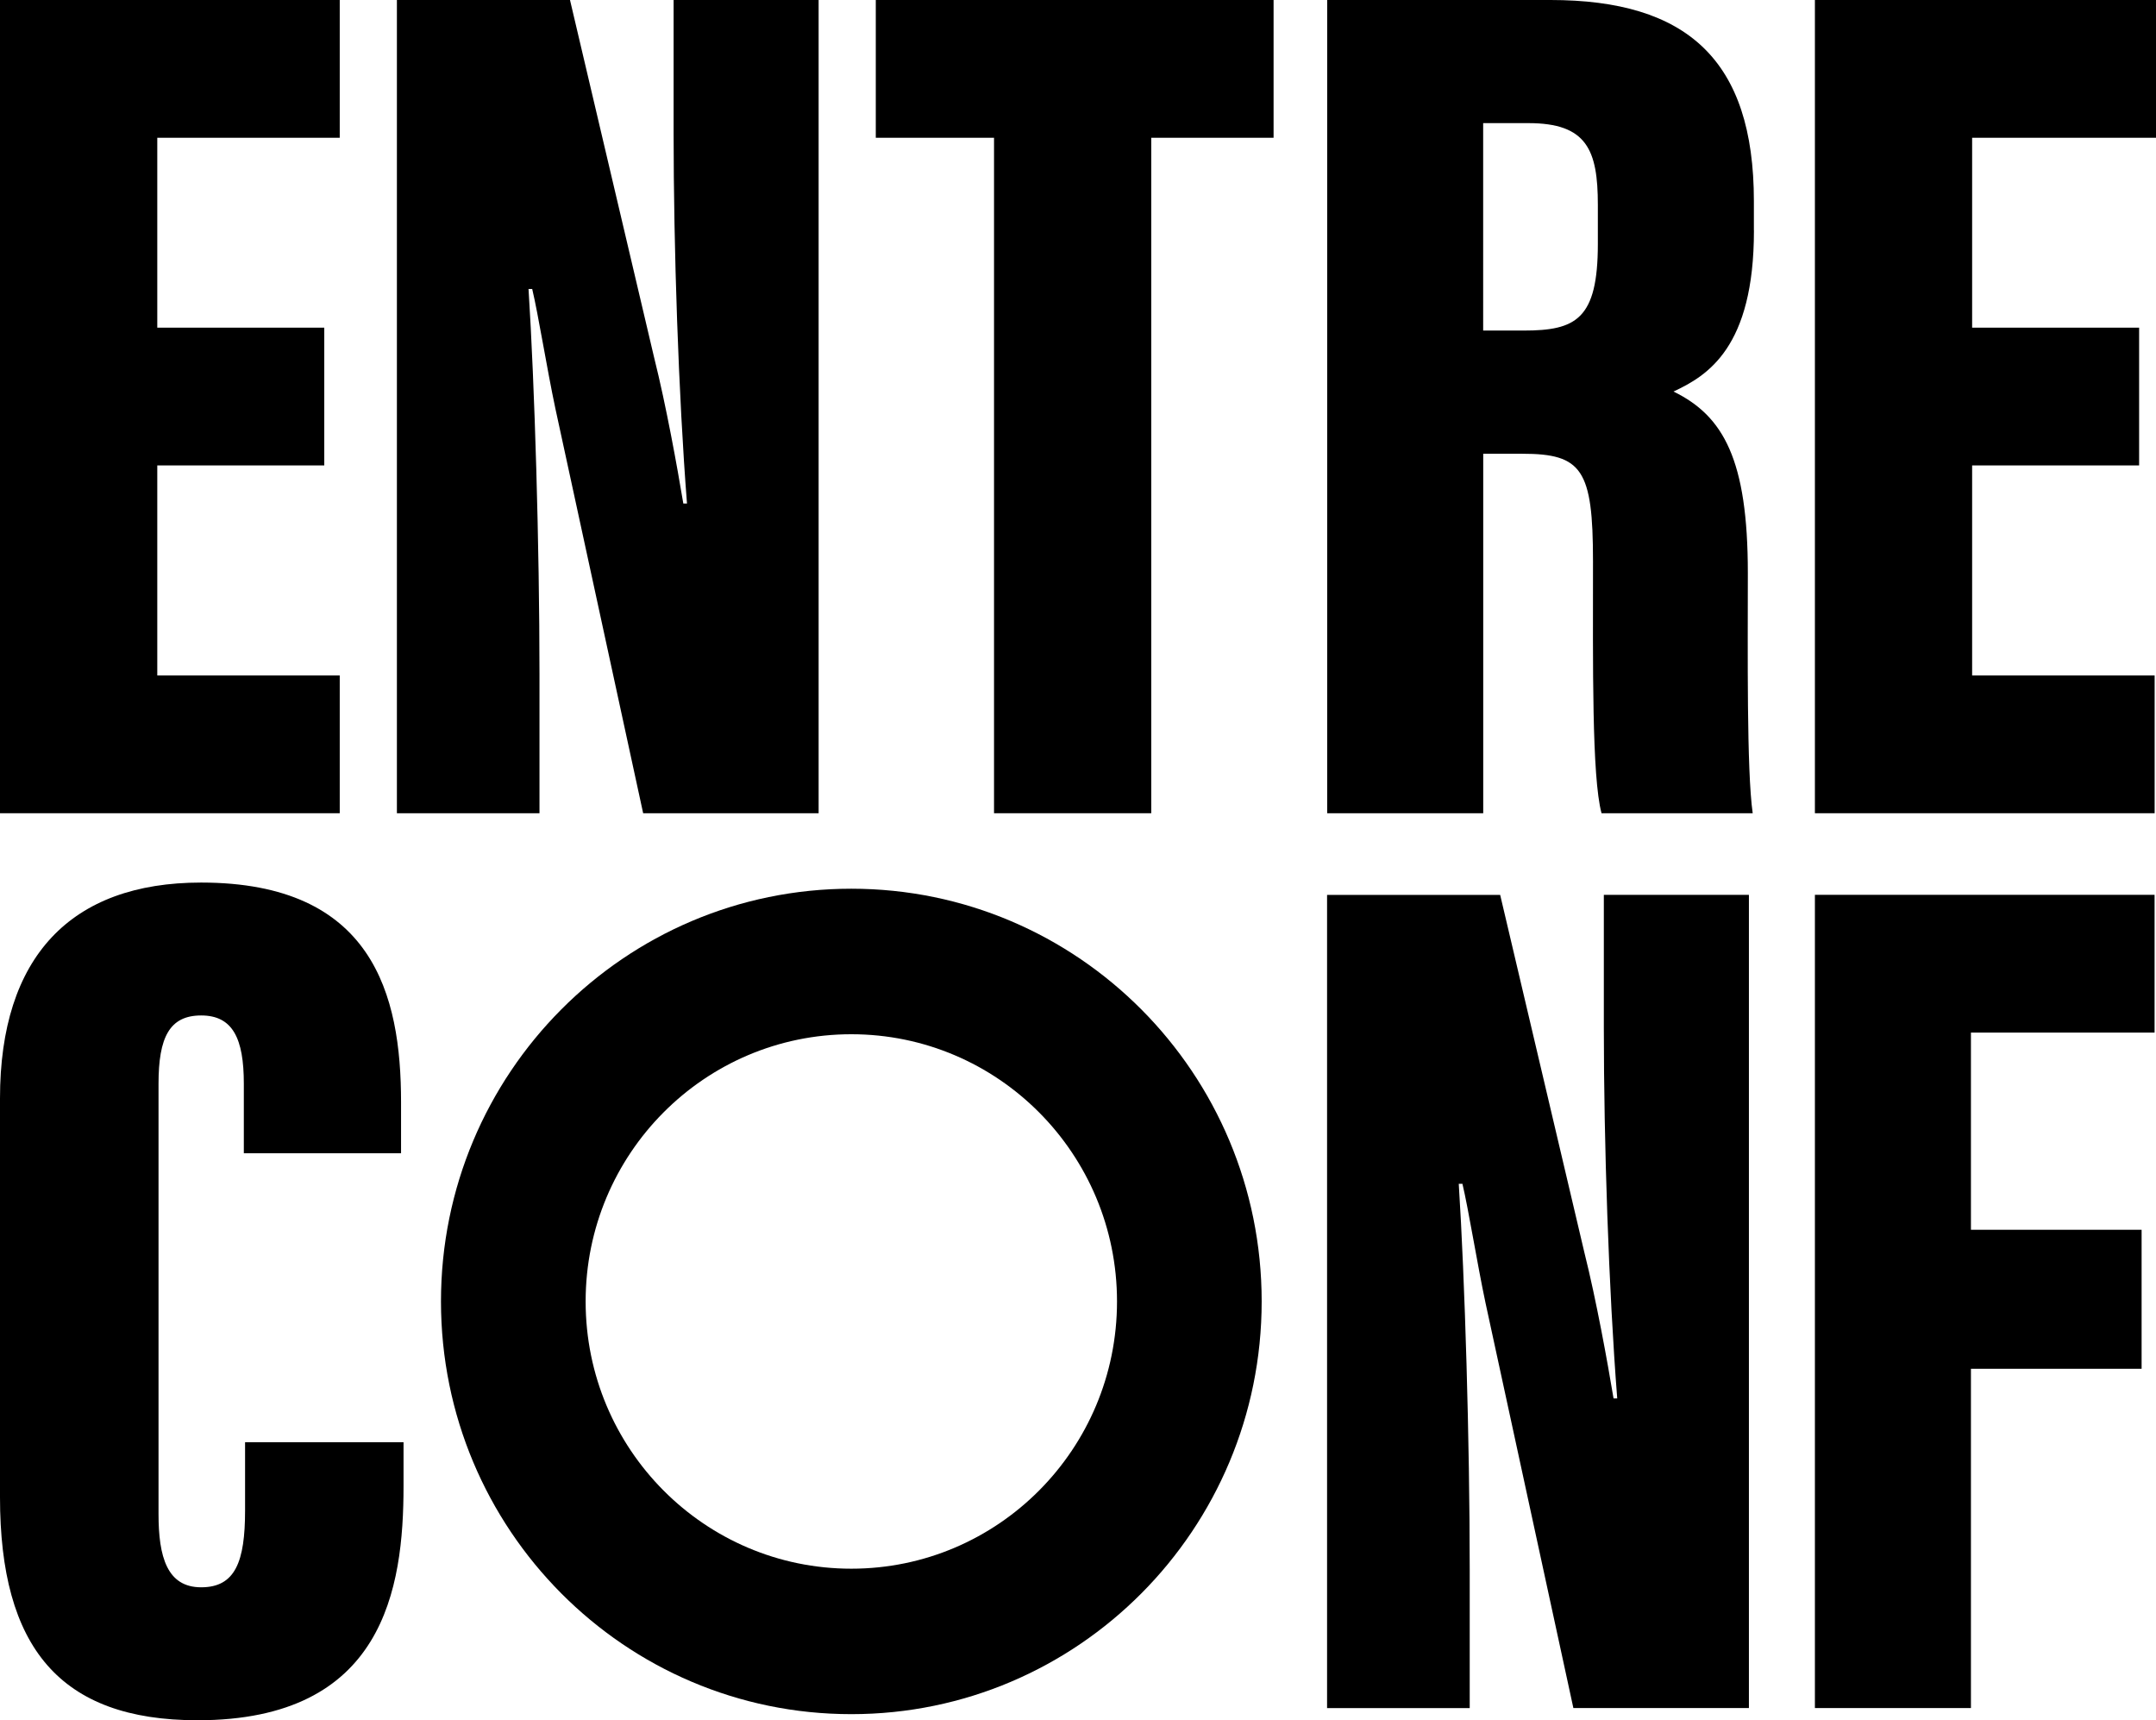 <svg xmlns="http://www.w3.org/2000/svg" viewBox="0 0 363.95 290.33"><defs>.cls-1{fill:#fff;}</defs><path d="m143.71,149.99c-38.26,0-69.27,31.18-69.27,69.65s31.01,69.66,69.27,69.66,69.27-31.18,69.27-69.66-31.01-69.65-69.27-69.65Zm0,114.76c-24.77,0-44.85-20.19-44.85-45.1s20.08-45.1,44.85-45.1,44.85,20.19,44.85,45.1-20.08,45.1-44.85,45.1Z"></path><polygon points="363.71 174.27 363.71 151.02 306.37 151.02 306.37 288.27 332.71 288.27 332.71 231.01 361.52 231.01 361.52 207.55 332.71 207.55 332.71 174.27 363.71 174.27"></polygon><path d="m265.6,288.27h29.63v-137.25h-24.49v22.43c0,19.34.82,44.24,2.26,62.56h-.62c-1.03-6.17-2.88-16.46-4.94-24.69l-14.2-60.29h-29.22v137.25h24.08v-23.46c0-21.61-.82-48.97-1.85-65.03h.62c1.03,4.32,2.47,13.38,3.91,20.17l14.82,68.32Z"></path><path d="m0,185.39v67.29c0,25.31,10.08,37.65,33.34,37.65,31.48,0,34.78-22.22,34.78-39.51v-7.41h-26.75v11.52c0,8.64-1.65,12.96-7.41,12.96s-7.2-5.15-7.2-12.35v-72.64c0-7.82,1.85-11.52,7.2-11.52s7.2,3.91,7.2,11.52v11.73h26.54v-8.64c0-18.11-4.73-37.04-33.75-37.04-22.02,0-33.95,12.55-33.95,36.42"></path><polygon points="26.55 114 26.55 78.55 54.74 78.55 54.74 55.3 26.55 55.3 26.55 23.25 57.35 23.25 57.35 0 0 0 0 137.25 57.35 137.25 57.35 114 26.55 114"></polygon><path d="m108.56,137.25h29.63V0h-24.48v22.43c0,19.34.82,44.24,2.26,62.55h-.62c-1.03-6.17-2.88-16.46-4.94-24.69L96.22,0h-29.22v137.25h24.07v-23.46c0-21.6-.82-48.97-1.85-65.02h.62c1.03,4.32,2.47,13.38,3.91,20.17l14.82,68.31Z"></path><polygon points="194.34 23.25 214.99 23.25 214.99 0 147.84 0 147.84 23.25 167.8 23.25 167.8 137.25 194.34 137.25 194.34 23.25"></polygon><path d="m296.07,38.89v-4.94c0-23.87-11.32-33.95-34.36-33.95h-37.67v137.25h26.34v-60.67h6.6c10.08,0,11.93,2.67,11.93,18.11,0,17.49-.21,36.39,1.44,42.56h25.52c-1.03-7.2-.82-27.37-.82-40.54,0-19.14-4.12-26.52-12.55-30.63,5.76-2.68,13.58-7.44,13.58-27.19Zm-26.34,2.26c0,12.76-3.71,14.64-12.55,14.64h-6.81V20.78h7.63c9.88,0,11.73,4.53,11.73,13.79v6.59Z"></path><path d="m332.91,114v-35.45h28.19v-23.25h-28.19V23.25h31.04V0h-57.58v137.25h57.35v-23.25h-30.8Z"></path></svg>